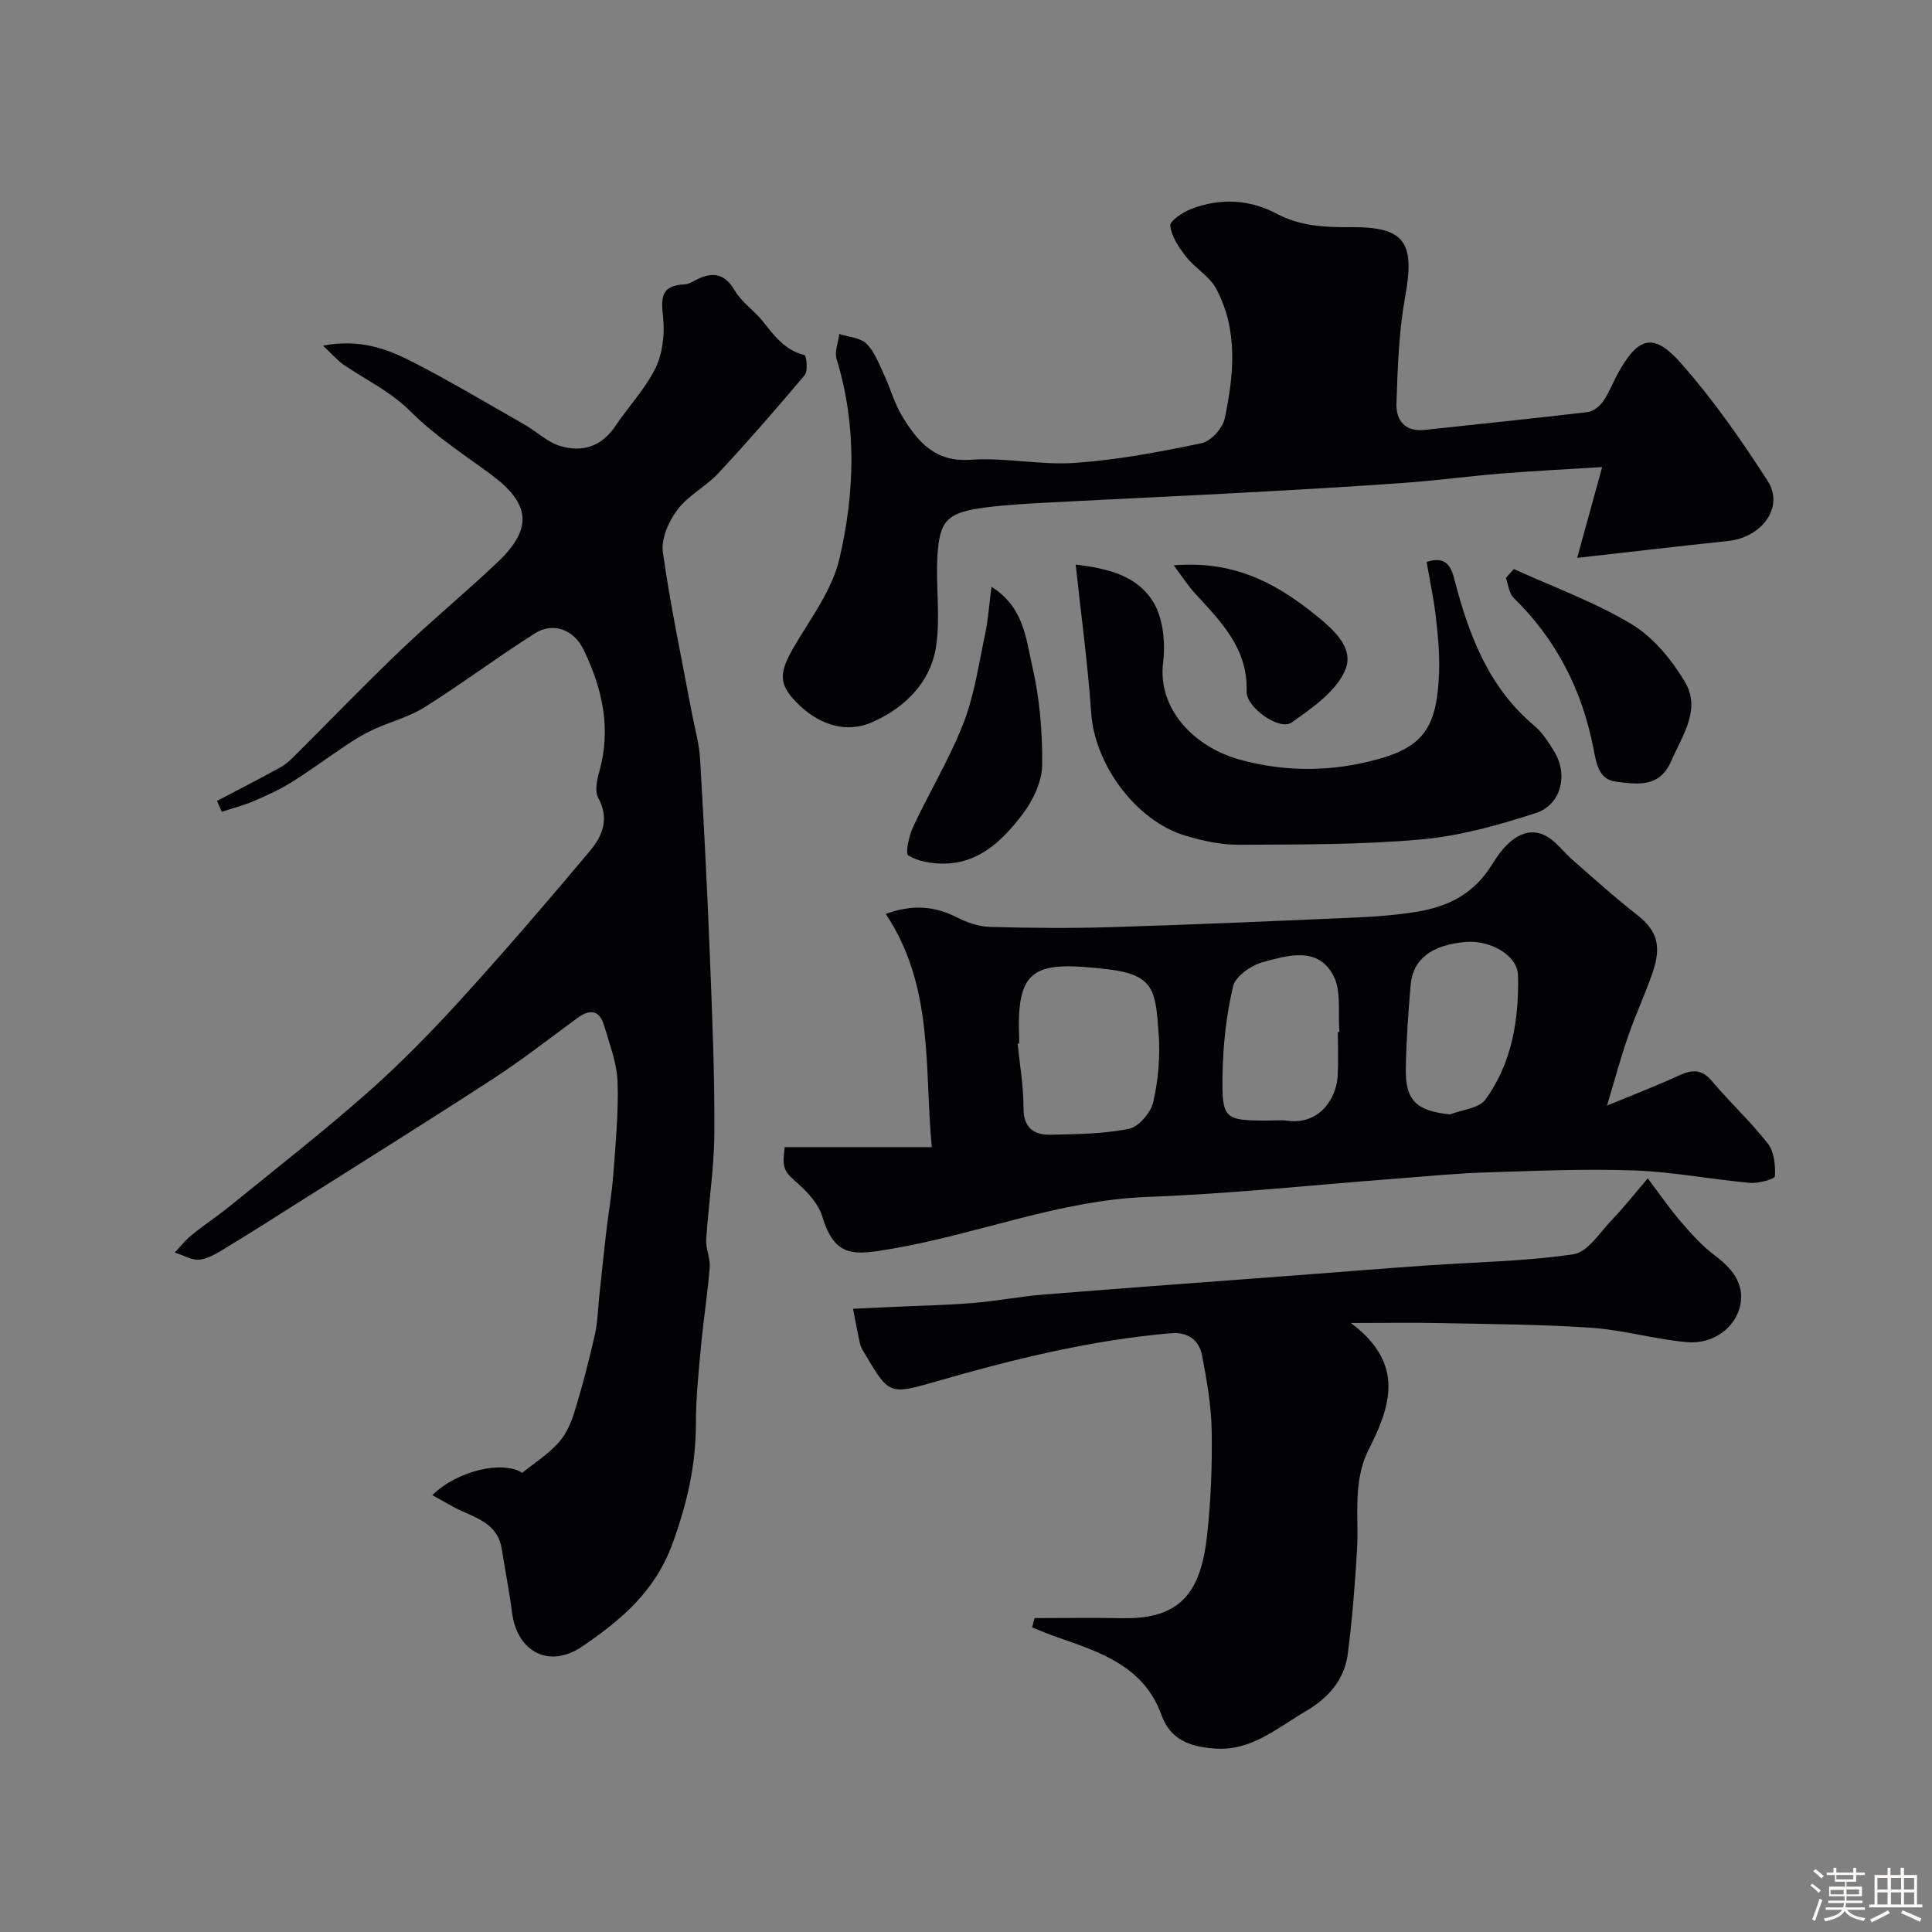 <svg enable-background="new 0 0 400 400" viewBox="0 0 400 400" xmlns="http://www.w3.org/2000/svg"><rect x="0" y="0" width="400" height="400" fill="#808080" stroke="none"/><path d="m374.8 390.4.4-.4c.7.5 1.3 1 1.8 1.4l-.5.5c-.5-.6-1.1-1.1-1.7-1.5zm1 7.3-.6-.3c.5-1.4 1.1-2.8 1.5-4.3.2.1.4.2.6.3-.5 1.3-1 2.8-1.5 4.3zm-.4-10.3.5-.4c.4.3 1 .8 1.7 1.4l-.5.5c-.5-.5-1.1-1-1.7-1.5zm2.5.3h1.7v-1h.6v1h3.5v-1h.6v1h1.8v.5h-1.8v1.4h-2v1h3.2v2h-3.2v.9h3.3v.5h-3.4c0 .3-.1.6-.1.9h4v.5h-3.7c.7.9 1.9 1.5 3.8 1.7-.1.2-.2.4-.3.6-2.1-.4-3.5-1.1-4-2.1-.4 1-1.8 1.7-4 2.2-.1-.2-.2-.4-.3-.6 2.1-.4 3.4-1 3.8-1.8h-3.4v-.5h3.6c.1-.3.1-.6.2-.9h-3.3v-.5h3.4c0-.3 0-.6 0-.9h-3.2v-2h3.3v-1h-2.1v-1.4h-1.7v-.5zm1.1 3.5v1h2.7c0-.3 0-.4 0-.4 0-.1 0-.2 0-.2 0-.1 0-.2 0-.3h-2.7zm1.2-3v.9h3.5v-.9zm4.7 3h-2.6v.6.4h2.6z" fill="#fcfbfa"/><path d="m393.6 386.7h.6v1.5h2.7v6.1h1.1v.6h-11v-.6h1.1v-6.1h2.7v-1.5h.6v1.5h2.1v-1.5zm-2.7 8.8.4.6c-1.2.6-2.5 1.3-3.8 1.9-.1-.2-.2-.4-.3-.6 1.2-.6 2.5-1.2 3.7-1.9zm-2.2-6.7v2.4h2.1v-2.4zm0 3v2.5h2.1v-2.5zm2.8-3v2.4h2.1v-2.4zm0 3v2.5h2.1v-2.5zm6 6.1c-1.4-.7-2.7-1.3-3.9-1.8l.3-.6c1.5.6 2.7 1.2 3.9 1.7zm-1.2-9.1h-2.1v2.4h2.1zm-2.1 3v2.5h2.1v-2.5z" fill="#fcfbfa"/><g fill="#010103"><path d="m44.94 165.81c4.36-2.29 8.74-4.53 13.06-6.9 1.13-.62 2.12-1.55 3.04-2.47 7.33-7.29 14.49-14.74 21.96-21.87 6.56-6.27 13.59-12.05 20.16-18.31 7.23-6.9 6.6-12.06-1.55-18.06-5.66-4.16-11.65-8.05-16.58-12.98-4.15-4.16-9.21-6.52-13.86-9.69-1.31-.89-2.36-2.16-4.29-3.97 7.54-1.44 13.21.63 18.51 3.35 7.84 4.03 15.43 8.56 23.09 12.93 2.55 1.45 4.81 3.68 7.52 4.5 4.51 1.38 8.55.13 11.38-4.1 2.71-4.04 6.17-7.66 8.3-11.97 1.48-2.99 1.96-6.89 1.63-10.26-.39-3.95-.81-6.9 4.37-7.12 1.07-.05 2.1-.84 3.15-1.29 3.27-1.41 5.46-.59 7.35 2.63 1.38 2.36 3.92 4.01 5.66 6.19 2.41 3.03 4.62 6.09 8.73 7.1.37.09.76 3.27.06 4.11-5.81 6.92-11.75 13.73-17.91 20.35-2.56 2.75-6.22 4.57-8.44 7.52-1.81 2.4-3.43 6.02-3.04 8.81 1.55 11.11 3.91 22.11 5.97 33.16.6 3.2 1.54 6.39 1.73 9.61.81 13.69 1.5 27.4 2.04 41.1.48 12.09.99 24.2.92 36.3-.04 7.39-1.22 14.77-1.69 22.16-.12 1.89.88 3.86.73 5.74-.45 5.54-1.32 11.04-1.83 16.57-.49 5.25-1.03 10.52-1.03 15.78 0 8.64-1.84 16.61-4.83 24.82-3.61 9.93-10.62 15.8-18.62 21.28-6.84 4.69-13.59 1.32-14.64-7.1-.54-4.37-1.44-8.7-2.11-13.05-.72-4.64-4.35-6.11-8-7.71-2.12-.93-4.11-2.19-6.37-3.42 5.15-5.08 14.6-7.24 18.6-4.61 2.5-2.02 5.32-3.81 7.49-6.2 1.58-1.74 2.64-4.16 3.35-6.45 1.61-5.24 2.99-10.56 4.2-15.91.61-2.69.65-5.51.95-8.28.48-4.4.92-8.8 1.43-13.19.46-3.89 1.15-7.77 1.44-11.67.47-6.42 1.11-12.88.89-19.29-.14-3.9-1.67-7.78-2.78-11.61-.92-3.15-2.87-3.52-5.47-1.62-5.79 4.24-11.45 8.68-17.46 12.59-13.53 8.8-27.24 17.34-40.88 25.97-4.55 2.88-9.09 5.78-13.69 8.57-1.94 1.17-3.96 2.58-6.09 2.93-1.64.28-3.53-.92-5.31-1.46 1.16-1.21 2.2-2.56 3.49-3.61 2.59-2.1 5.39-3.94 7.97-6.04 9.55-7.76 19.26-15.34 28.48-23.48 6.78-5.99 13.15-12.51 19.25-19.21 9.17-10.08 18.06-20.42 26.82-30.86 2.54-3.03 4.03-6.63 1.68-10.9-.77-1.39-.28-3.76.22-5.52 2.5-8.91.61-17.18-3.28-25.22-1.97-4.07-6.22-5.78-10.08-3.34-7.72 4.88-15.04 10.39-22.77 15.25-3.22 2.03-7.08 3.02-10.59 4.62-1.86.85-3.64 1.92-5.35 3.05-3.89 2.58-7.64 5.38-11.59 7.85-2.48 1.55-5.17 2.78-7.87 3.93-2.14.92-4.41 1.5-6.63 2.23-.34-.72-.67-1.49-.99-2.26z"/><path d="m162.47 237.5h30.45c-1.58-16.29.52-33.18-9.53-48.28 5.59-2.04 10.16-1.62 14.81.75 2.08 1.06 4.51 1.88 6.81 1.94 8.32.23 16.66.3 24.98.05 16.86-.52 33.72-1.25 50.58-1.99 4.27-.19 8.56-.51 12.77-1.2 6.55-1.08 11.87-3.71 15.67-9.94 3.86-6.34 7.93-7.7 11.43-5.55 1.94 1.19 3.35 3.2 5.1 4.72 4.38 3.82 8.7 7.75 13.28 11.31 4.14 3.22 5.31 6.34 3.32 12.1-1.54 4.45-3.54 8.74-5.08 13.19-1.53 4.43-2.74 8.96-4.34 14.3 5.42-2.25 10.28-4.1 14.99-6.27 2.7-1.24 4.65-1.27 6.74 1.21 3.73 4.42 8.01 8.38 11.56 12.92 1.32 1.69 1.59 4.51 1.47 6.77-.03.57-3.41 1.53-5.16 1.37-7.99-.72-15.93-2.28-23.92-2.57-10.25-.37-20.54.09-30.8.41-6.09.19-12.16.8-18.24 1.26-17.22 1.3-34.43 3.16-51.67 3.8-18.39.68-35.31 7.74-53.1 10.75-7.74 1.31-11.72 1.97-14.36-6.73-.75-2.48-2.84-4.8-4.84-6.6-3.06-2.7-3.52-3.17-2.92-7.72zm48.53-21.45c-.1.01-.21.02-.31.03.44 4.4 1.23 8.81 1.21 13.21-.03 4.23 2.12 5.73 5.69 5.64 5.41-.13 10.92-.15 16.17-1.23 2.04-.42 4.52-3.37 5.02-5.58 1.04-4.58 1.45-9.47 1.1-14.16-.65-8.65-.72-12.14-10.52-13.28-14.93-1.74-18.94-.55-18.36 13.87.02.51 0 1.01 0 1.5zm65.99-2.38c.11-.01.21-.02.32-.02-.33-3.92.45-8.42-1.23-11.63-3.21-6.16-9.45-4.21-14.58-2.83-2.42.65-5.7 2.91-6.2 5.01-1.42 5.99-2.09 12.26-2.19 18.43-.15 9.11.42 9.37 9.4 9.37 1.33 0 2.68-.15 3.99.03 6.74.92 10.24-4.69 10.46-9.37.15-2.99.03-6 .03-8.99zm23.22 17.06c2.5-.98 5.98-1.24 7.32-3.07 5.53-7.57 6.97-16.63 6.76-25.72-.1-4.27-5.93-7.34-10.82-6.92-7.08.61-10.96 3.54-11.42 8.98-.49 5.73-.9 11.48-.99 17.23-.12 6.65 2.2 8.76 9.15 9.5z"/><path d="m326.54 115.5c1.74-6.32 3.29-11.97 5.17-18.8-7.58.48-14.25.8-20.89 1.34-6.71.54-13.38 1.45-20.09 1.93-11.02.79-22.06 1.42-33.09 2.02-13.36.73-26.74 1.32-40.1 2.03-4.44.24-8.89.46-13.3 1.02-8.12 1.03-9.73 2.62-10.16 10.13-.35 6.17.63 12.48-.26 18.55-1.11 7.63-6.59 12.89-13.31 15.83-5.12 2.24-10.53.64-14.81-3.36-4.51-4.22-4.59-6.62-1.45-12.04 3.49-6.01 8.02-11.91 9.54-18.45 3.18-13.62 3.65-27.6-.58-41.34-.47-1.53.34-3.47.56-5.21 1.91.62 4.31.74 5.61 2 1.67 1.62 2.56 4.1 3.59 6.29 1.38 2.94 2.23 6.18 3.92 8.91 3.16 5.12 6.69 9.35 14.02 8.84 7.21-.51 14.57 1.16 21.78.64 8.76-.62 17.48-2.27 26.08-4.07 1.93-.4 4.37-3.09 4.79-5.1 1.91-9.05 2.82-18.3-1.76-26.88-1.38-2.58-4.37-4.25-6.24-6.64-1.48-1.89-3-4.15-3.27-6.4-.12-1 2.61-2.81 4.35-3.48 5.95-2.3 12.07-1.99 17.62.96 4.94 2.62 10.01 2.86 15.32 2.81 11.31-.09 13.4 3.07 11.34 14.42-1.31 7.24-1.56 14.72-1.8 22.1-.11 3.4 1.71 5.91 5.83 5.46 11.25-1.23 22.51-2.35 33.75-3.69 1.16-.14 2.48-1.19 3.19-2.19 1.21-1.72 1.95-3.76 2.97-5.62 4.25-7.8 7.43-8.8 13.17-2.31 6.66 7.54 12.49 15.9 17.95 24.38 3.47 5.39-1.15 11.69-8.23 12.43-9.9 1.04-19.79 2.21-31.21 3.49z"/><path d="m341.15 243.97c2.72 3.59 4.65 6.43 6.89 9.02 2.15 2.48 4.38 4.99 6.99 6.93 3.5 2.61 6.11 5.76 5.31 10.09-.89 4.88-5.7 8.35-11.04 7.87-6.65-.59-13.19-2.52-19.84-2.98-10.44-.72-20.93-.75-31.4-.97-5.43-.12-10.87-.02-18.38-.02 11.38 8.5 8.14 17.38 3.7 26.19-3.4 6.73-2 13.89-2.43 20.91-.44 7.18-.98 14.38-1.92 21.51-.71 5.38-4.15 9.13-8.78 11.83-5.87 3.42-11.16 8.2-18.67 7.67-4.99-.36-9.2-1.62-11.14-7.01-3.6-9.99-12.6-12.94-21.46-16.01-1.79-.62-3.53-1.36-5.29-2.05.16-.65.32-1.3.49-1.94 6.09 0 12.17-.1 18.26.02 12.14.24 16.19-5.59 17.46-17.04.8-7.21 1.09-14.52.97-21.77-.09-5.19-1.01-10.41-1.98-15.53-.62-3.25-2.95-4.96-6.49-4.66-16.64 1.44-32.74 5.41-48.73 10.03-9.6 2.78-9.67 2.55-14.52-5.62-.42-.7-.9-1.42-1.08-2.2-.56-2.41-.98-4.85-1.46-7.27 2.52-.12 5.03-.24 7.55-.36 5.73-.26 11.48-.37 17.19-.83 4.89-.39 9.72-1.35 14.61-1.75 17.56-1.41 35.12-2.68 52.69-4.01 8.86-.67 17.72-1.39 26.58-2.01 10.19-.72 20.47-.84 30.54-2.33 2.97-.44 5.48-4.56 8.01-7.18 2.38-2.46 4.49-5.17 7.37-8.53z"/><path d="m295.37 116.35c3.33-1.08 4.85.1 5.68 3.36 2.97 11.51 7.02 22.47 16.55 30.49 1.71 1.44 3.02 3.47 4.2 5.41 2.91 4.8 1.45 11.01-3.85 12.73-7.68 2.49-15.66 4.73-23.65 5.45-12.52 1.12-25.16 1.04-37.75 1.11-3.68.02-7.47-.79-11.02-1.85-10.37-3.07-18.88-14.76-19.61-25.43-.69-10.08-2.07-20.11-3.21-30.73 6.29.77 12.75 2.13 16.15 7.9 1.98 3.37 2.44 8.3 1.95 12.33-1.2 9.87 6.67 17.61 15.82 20.14 9.6 2.65 19.18 2.54 28.64-.07 9.6-2.65 12.32-6.8 12.68-18.21.12-3.77-.25-7.58-.68-11.33-.43-3.69-1.23-7.35-1.9-11.3z"/><path d="m205.28 121.49c6.72 4.22 7.13 10.76 8.43 16.4 1.54 6.66 2.14 13.68 2.06 20.53-.04 3.4-1.87 7.26-4 10.07-4.08 5.38-8.95 10.31-16.48 10.31-2.47 0-5.21-.46-7.24-1.68-.65-.39.14-4.09 1-5.94 3.37-7.21 7.56-14.08 10.43-21.47 2.27-5.85 3.16-12.25 4.48-18.44.63-2.98.83-6.04 1.32-9.78z"/><path d="m313.43 117.82c8.17 3.72 16.72 6.81 24.37 11.41 4.49 2.7 8.29 7.34 11.03 11.92 3.42 5.73-.52 11.12-2.85 16.47-2.42 5.57-7.08 4.73-11.34 4.23-3.73-.44-4.15-3.9-4.77-7.07-2.36-11.97-7.67-22.4-16.49-31-.96-.94-1.09-2.73-1.61-4.12.55-.61 1.1-1.23 1.66-1.84z"/><path d="m243.01 117.05c12.12-1.01 20.7 3.41 28.74 9.79 4.07 3.23 8.72 7.13 6.78 11.83-1.83 4.45-6.87 7.91-11.12 10.92-2.48 1.76-9.42-3.12-9.31-6.4.3-8.86-5.25-14.41-10.58-20.22-1.54-1.66-2.78-3.62-4.51-5.92z"/></g></svg>
